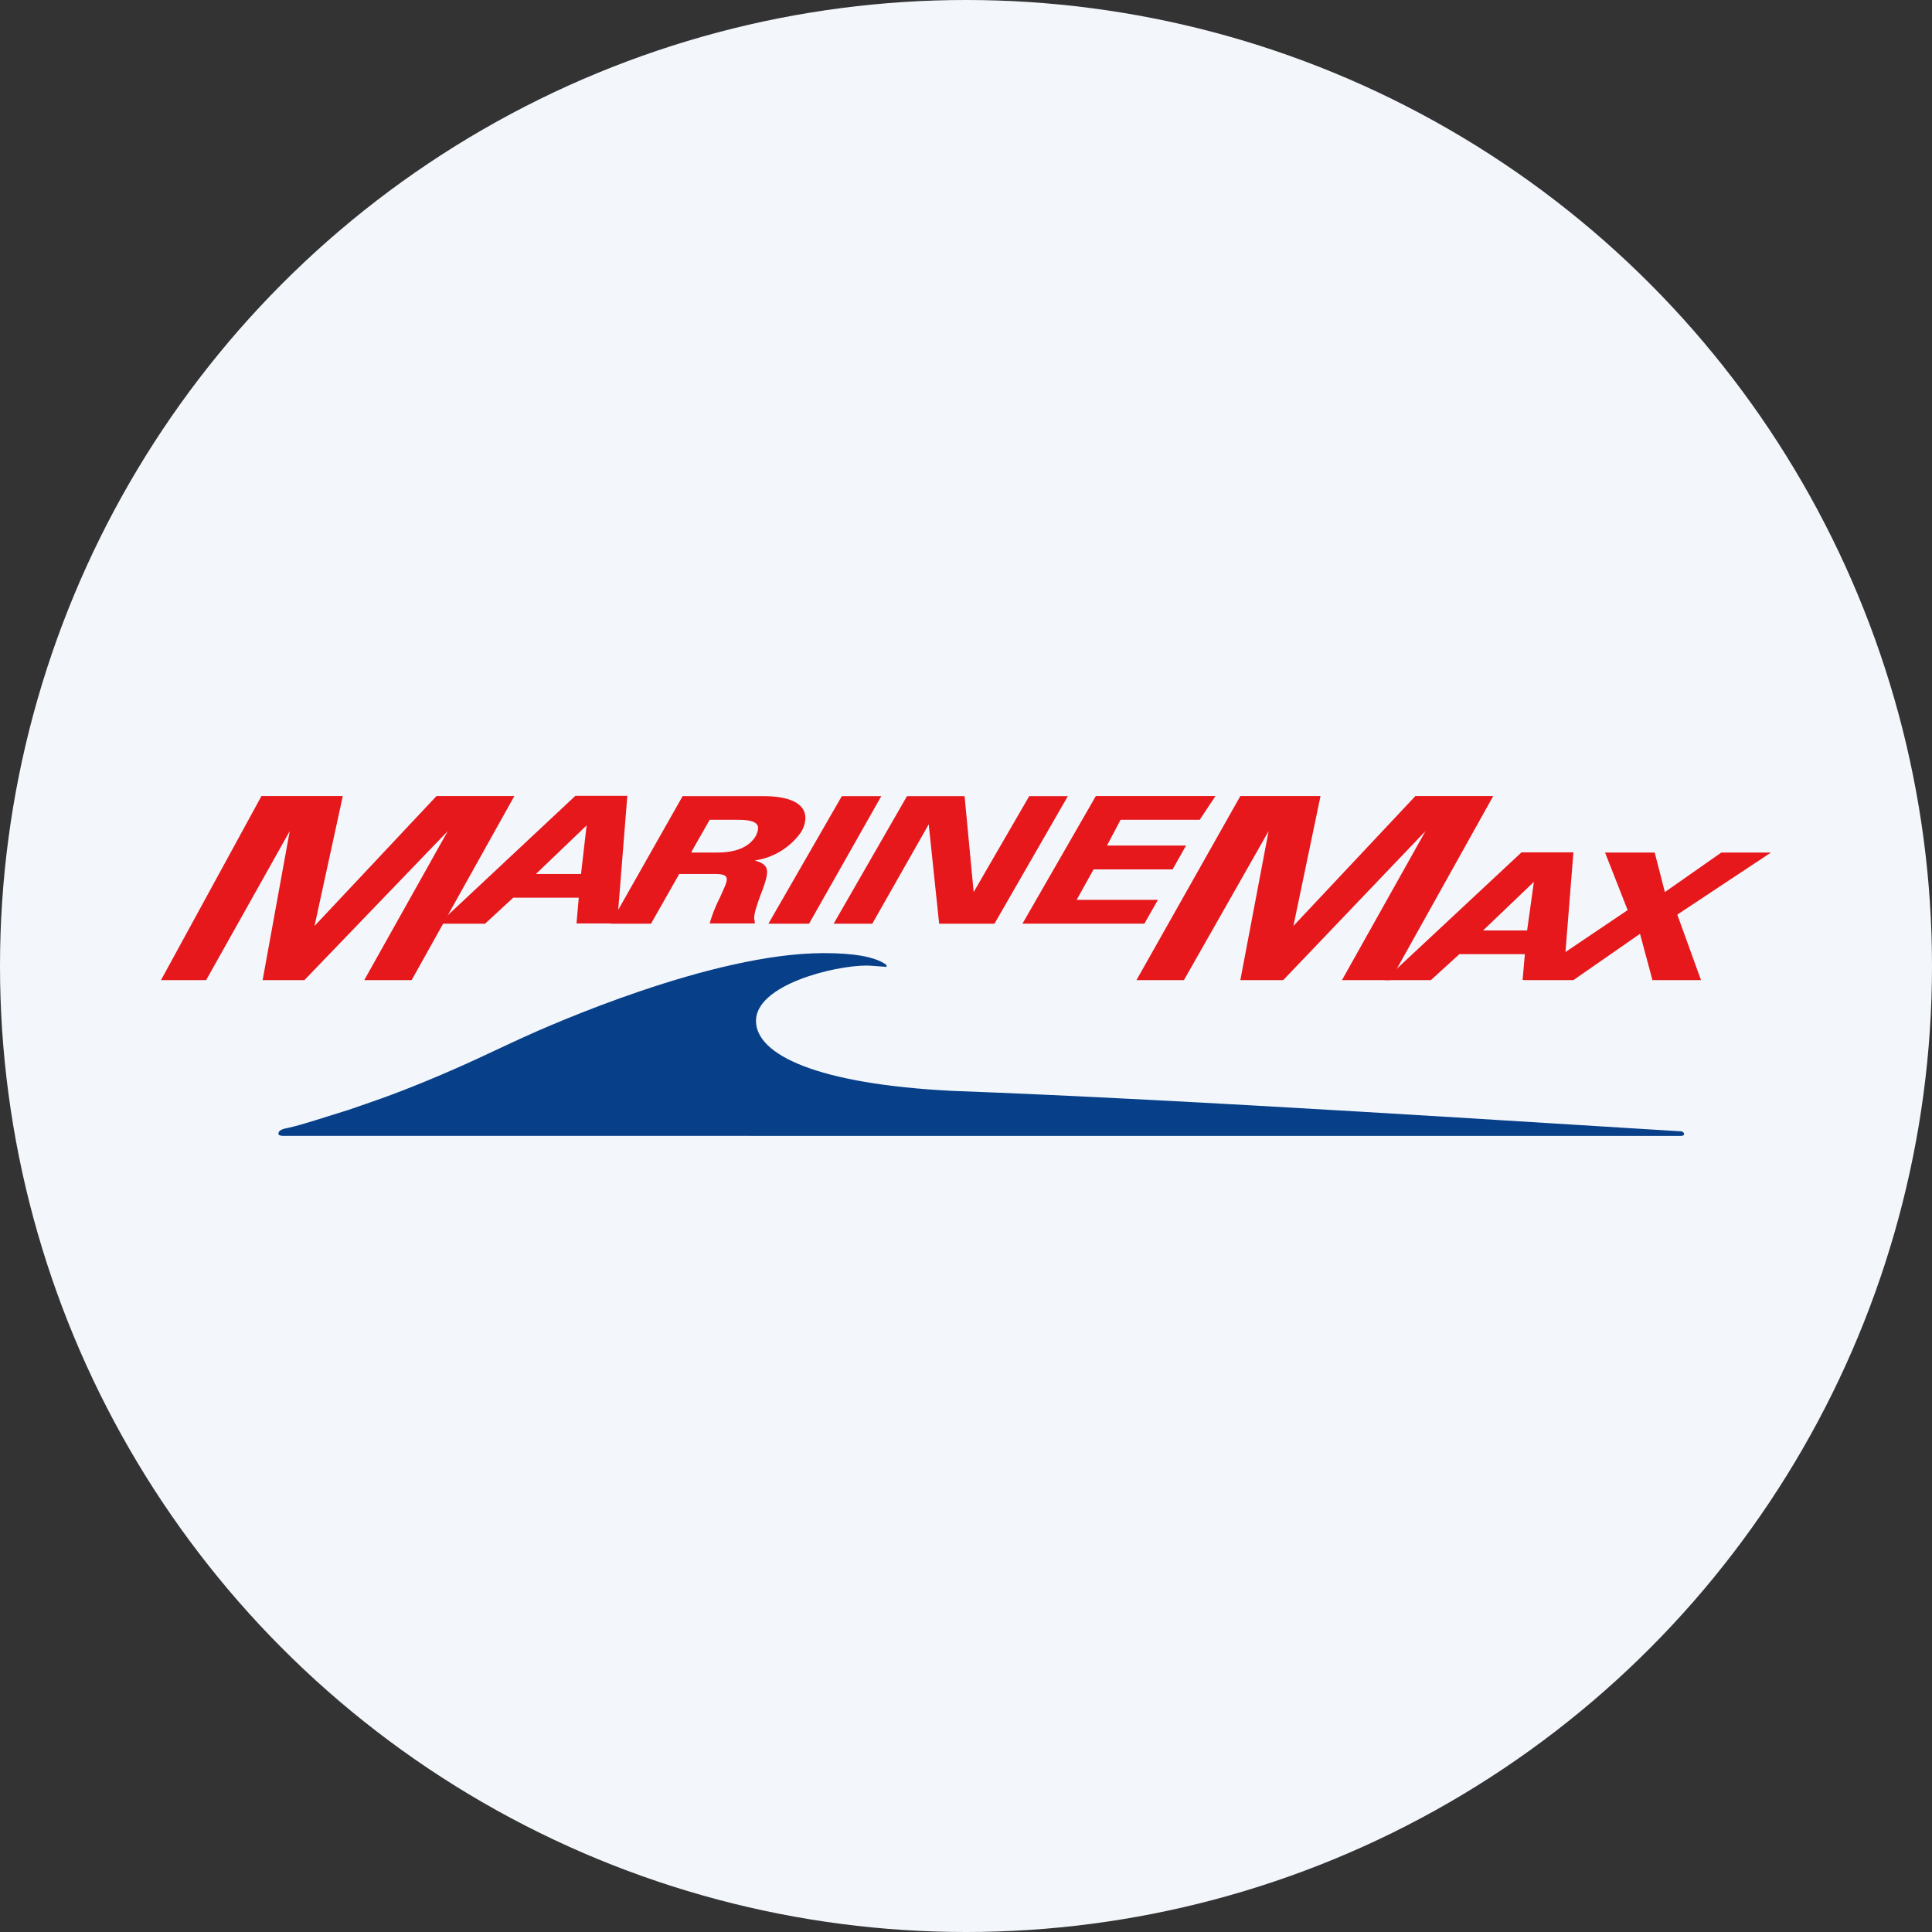 <?xml version='1.0' encoding='utf-8'?>
<svg xmlns="http://www.w3.org/2000/svg" id="Layer_1" data-name="Layer 1" viewBox="0 0 300 300" width="300" height="300"><rect x="0" y="0" width="300" height="300" fill="#333333" stroke="none"/><defs><clipPath id="bz_circular_clip"><circle cx="150.0" cy="150.0" r="150.0" /></clipPath></defs><g clip-path="url(#bz_circular_clip)"><path d="M-1.5-1.5h303v303H-1.5Z" fill="#f3f7fc" /><path d="M238.18,136.94h0l-1.05,7.54h-6.84Zm-11.57,11.22h10.17l-.35,4h6.31l1.58-19.81h-8.06L215,152.19h7.19Z" fill="#e6181c" /><path d="M91.09,128.17h0l-.87,7.54h-7ZM79.7,139.39H89.87l-.35,4h6.31l1.58-19.81H89.34L68.13,143.43h7.19Z" fill="#e6181c" /><path d="M107.4,132.21l2.8-4.91h4.39c3.68,0,3.33,1.22,2.8,2.45-.7,1.23-2.28,2.63-6,2.63h-4ZM94.78,143.43h6.31l4.38-7.72h5.43c2.81,0,2.11.88.88,3.68a22.27,22.27,0,0,0-1.58,4h7v-.35c-.18-.53-.18-1.06.87-4,1.58-4,1.41-4.73-.87-5.43a10.66,10.66,0,0,0,7.18-4.38c1.06-1.76,1.93-5.61-6-5.61H106Z" fill="#e6181c" /><path d="M125.63,143.43h-6.31l11.4-19.81h6.13Z" fill="#e6181c" /><path d="M159.82,123.62h6l-11.4,19.81h-8.59L144.21,128h0l-8.76,15.43h-6l11.39-19.81h8.94l1.41,14.9h0Z" fill="#e6181c" /><path d="M186.29,127.3H174l-2.11,4h12.28L182.08,135H169.81l-2.63,4.73H179.8l-2.1,3.69H158.77l11.39-19.81h18.58Z" fill="#e6181c" /><polygon points="264.13 152.19 256.59 152.19 254.66 145 244.32 152.19 236.61 152.19 252.74 141.32 249.23 132.38 256.94 132.38 258.52 138.52 267.29 132.38 275 132.38 260.45 142.02 264.13 152.19" fill="#e6181c" /><polygon points="183.84 152.19 176.47 152.19 192.6 123.61 205.05 123.61 200.84 143.78 219.78 123.61 231.87 123.61 215.92 152.19 208.38 152.19 221.35 129.05 199.26 152.19 192.6 152.19 196.99 129.05 183.84 152.19" fill="#e6181c" /><polygon points="32.01 152.19 25 152.19 40.6 123.61 53.23 123.61 48.84 143.78 67.78 123.61 79.87 123.61 63.92 152.19 56.56 152.19 69.53 129.05 47.27 152.19 40.78 152.19 44.99 129.05 32.01 152.19" fill="#e6181c" /><path d="M261.15,175.68s.35.18.35.35,0,.35-.53.35H44.28c-.52,0-1.05,0-1.05-.35s.35-.7,1.41-.87c2.45-.53,6-1.76,9.46-2.81,3.51-1.22,6.31-2.1,12.27-4.56s9.82-4.38,14.38-6.48S110.55,148,127.91,148c4.56,0,7.89.53,9.64,1.76.18.17.18.52-.17.35-.35,0-2.11-.18-2.81-.18-5.08,0-17.18,3-17.18,8.59,0,5.26,9.47,9.82,30.51,10.87C185.24,170.77,240.64,174.46,261.15,175.68Z" fill="#073f88" /></g></svg>